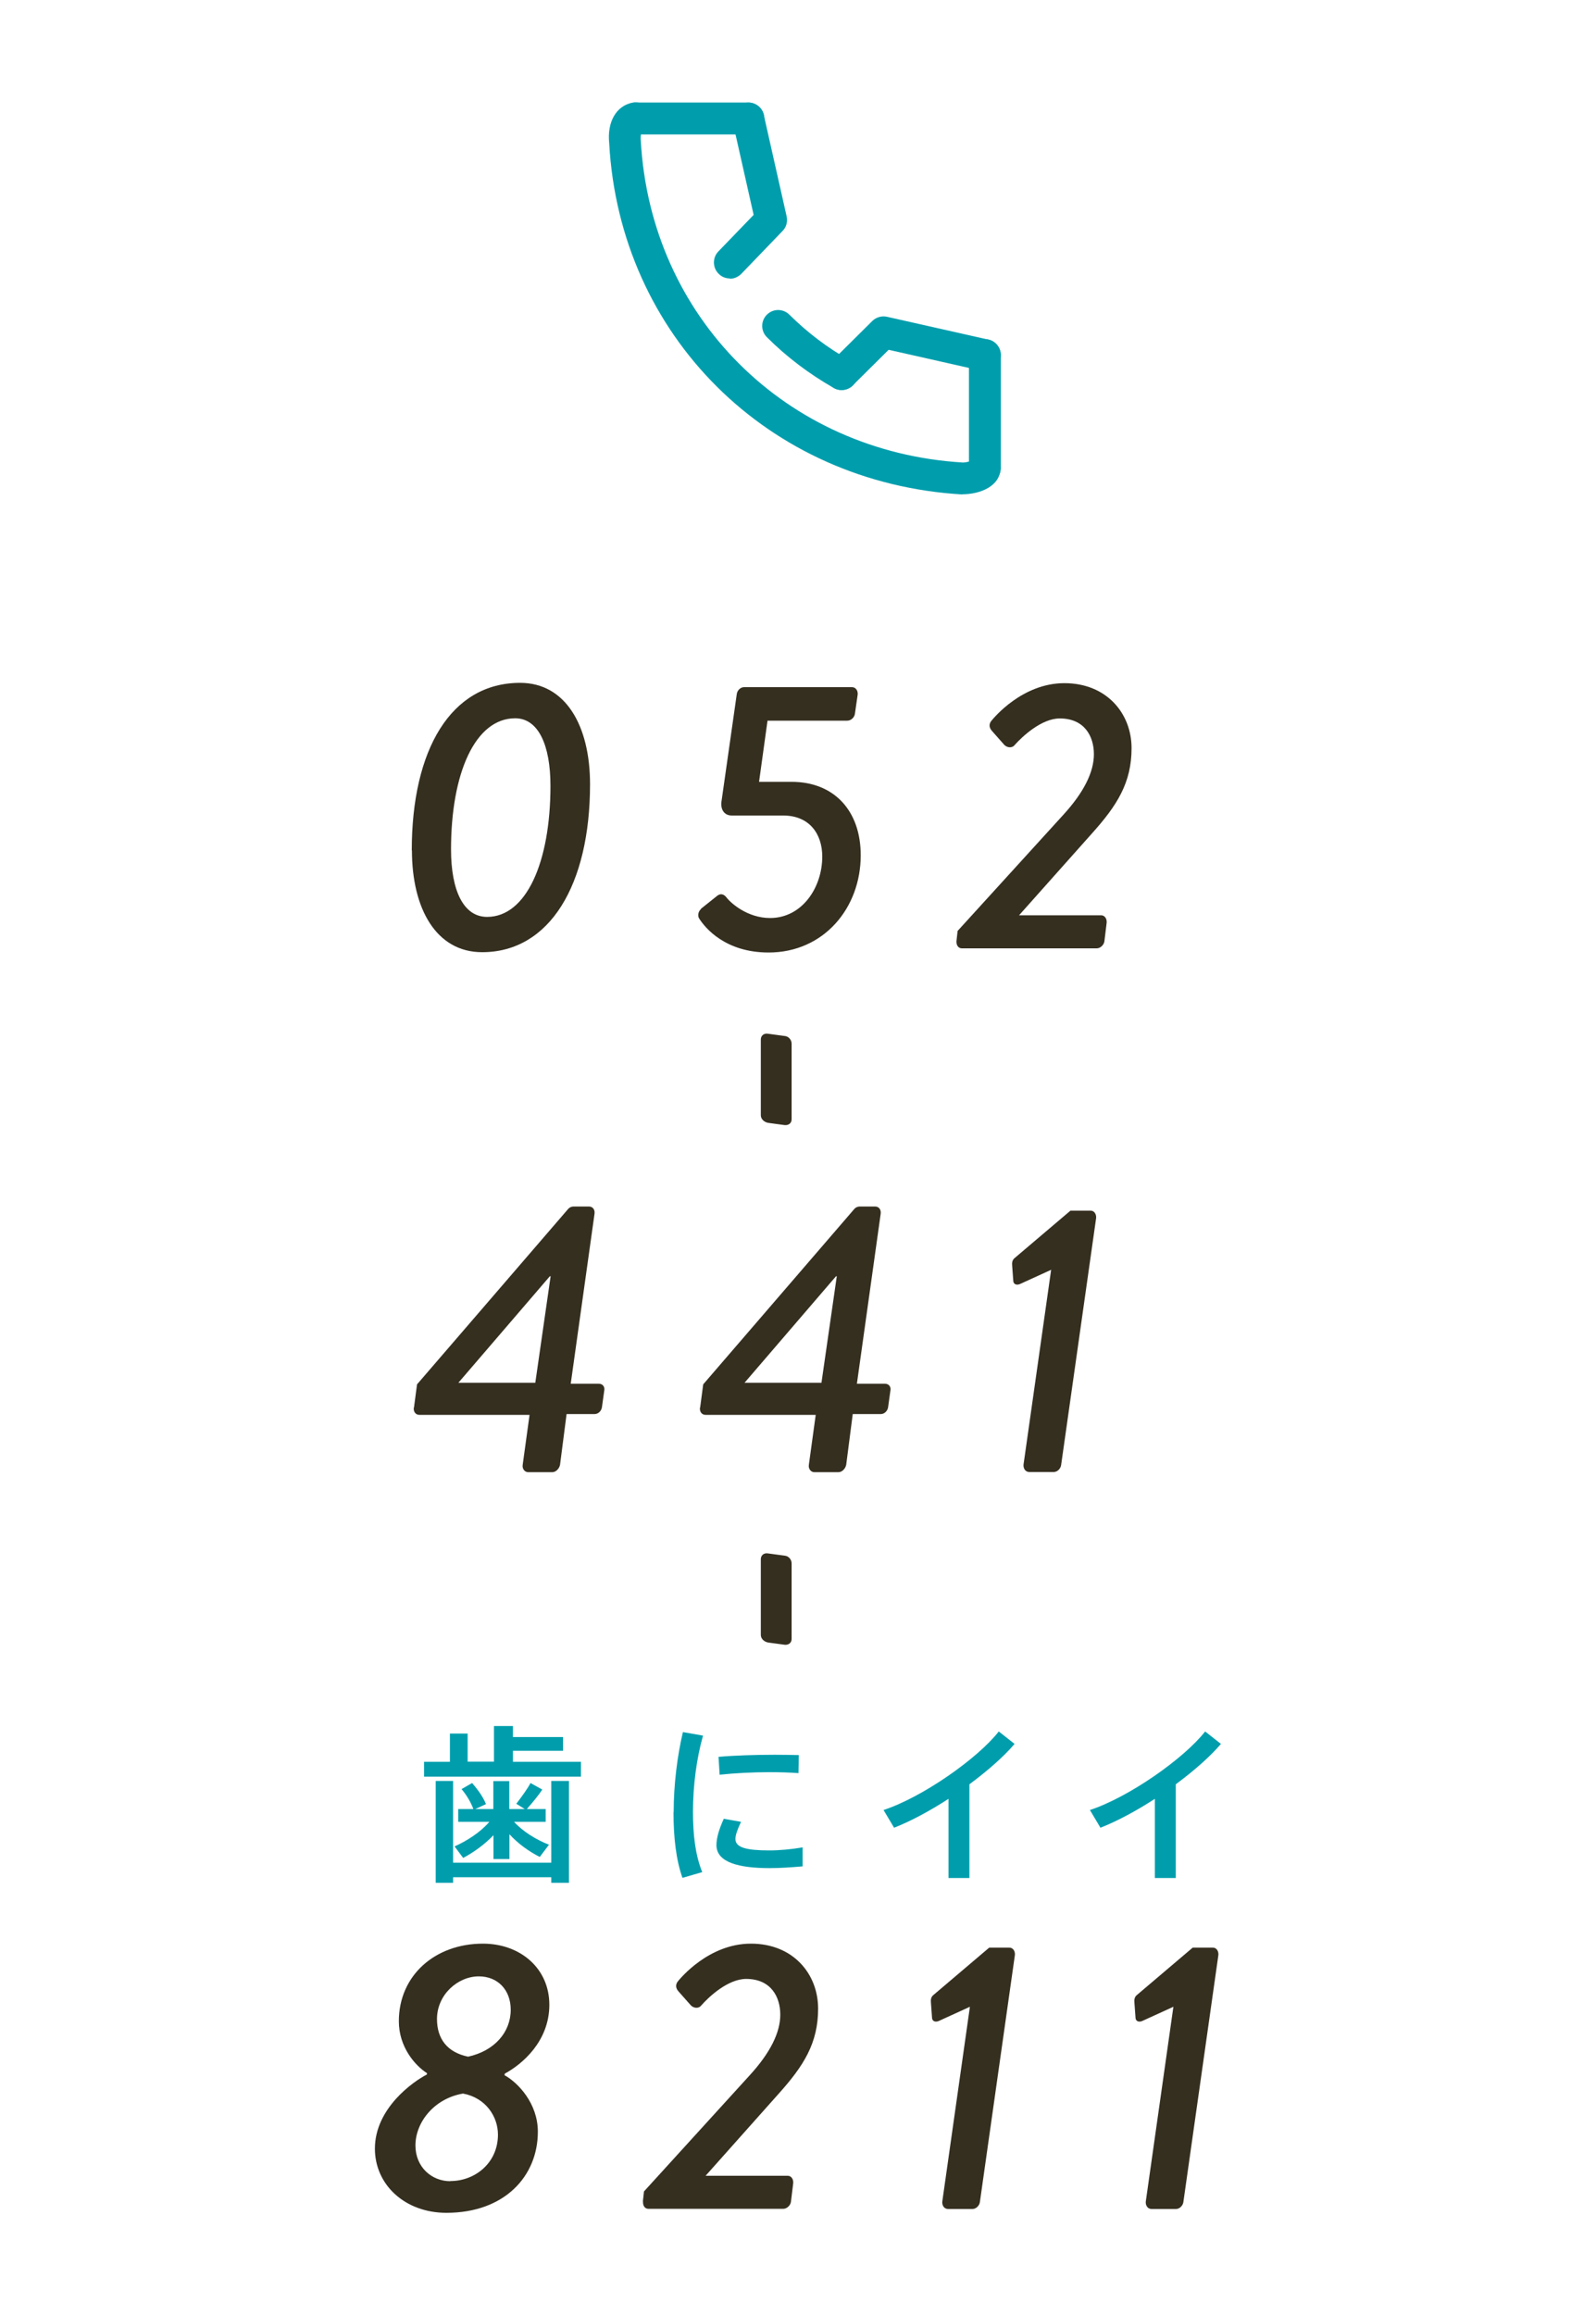 <?xml version="1.0" encoding="UTF-8"?><svg id="_レイヤー_2" xmlns="http://www.w3.org/2000/svg" viewBox="0 0 100 145"><defs><style>.cls-1{fill:none;}.cls-2{fill:#009ead;}.cls-3{fill:#352f20;}</style></defs><g id="header"><g><rect class="cls-1" width="100" height="145"/><g><g><path class="cls-2" d="M60.3,30.97c-12.18-.71-21.47-9.97-22.13-22-.14-1.33,.44-2.35,1.47-2.54,.54-.1,1.06,.26,1.16,.8,.09,.48-.19,.95-.63,1.12-.02,.1-.04,.27-.02,.46,.61,11.05,9.1,19.5,20.19,20.16,.12,0,.31-.04,.44-.08,.16-.35,.51-.59,.91-.59,.55,0,1,.45,1,1,0,1.14-1.25,1.66-2.41,1.66Z"/><path class="cls-2" d="M52.73,24.43c-.17,0-.34-.04-.49-.13-1.53-.87-2.95-1.94-4.19-3.18-.39-.39-.39-1.02,0-1.41s1.02-.39,1.41,0c1.12,1.11,2.39,2.08,3.77,2.85,.48,.27,.65,.88,.38,1.36-.18,.33-.52,.51-.87,.51Z"/><path class="cls-2" d="M52.73,24.43c-.26,0-.51-.1-.71-.3-.39-.39-.39-1.03,0-1.41l2.63-2.61c.24-.24,.59-.34,.92-.27l6.35,1.43c.54,.12,.88,.66,.76,1.19-.12,.54-.66,.88-1.19,.76l-5.81-1.31-2.25,2.23c-.2,.19-.45,.29-.7,.29Z"/><path class="cls-2" d="M45.73,17.44c-.25,0-.5-.09-.69-.28-.4-.38-.41-1.02-.03-1.41l2.21-2.29-1.31-5.82c-.12-.54,.22-1.07,.76-1.19,.54-.12,1.07,.22,1.19,.76l1.43,6.35c.07,.33-.02,.67-.26,.91l-2.58,2.68c-.2,.2-.46,.31-.72,.31Z"/><path class="cls-2" d="M46.89,8.42h-7.06c-.55,0-1-.45-1-1s.45-1,1-1h7.06c.55,0,1,.45,1,1s-.45,1-1,1Z"/><path class="cls-2" d="M61.71,30.3c-.55,0-1-.45-1-1v-7.06c0-.55,.45-1,1-1s1,.45,1,1v7.06c0,.55-.45,1-1,1Z"/></g><g><path class="cls-3" d="M25.8,53.26c0-6.3,2.45-10.49,6.79-10.49,2.84,0,4.38,2.67,4.38,6.35,0,6.3-2.53,10.52-6.76,10.52-2.89,0-4.4-2.74-4.4-6.38Zm8.69-4.04c0-2.57-.77-4.23-2.21-4.23-2.5,0-4.02,3.42-4.02,8.21,0,2.6,.79,4.23,2.26,4.23,2.45,0,3.97-3.42,3.97-8.21Z"/><path class="cls-3" d="M43.92,56.92l.99-.79c.22-.19,.43-.14,.6,.07,.27,.36,1.32,1.3,2.74,1.3,2,0,3.27-1.9,3.27-3.85,0-1.4-.79-2.57-2.45-2.57h-3.22c-.53,0-.7-.46-.65-.84l.96-6.74c.02-.24,.22-.46,.46-.46h6.76c.24,0,.38,.22,.36,.46l-.17,1.18c-.02,.24-.24,.46-.48,.46h-5l-.53,3.83h2.04c2.65,0,4.33,1.8,4.33,4.6,0,3.32-2.33,6.09-5.77,6.09-2.7,0-3.97-1.52-4.36-2.14-.1-.17-.05-.43,.12-.58Z"/><path class="cls-3" d="M59.93,58.94l.07-.63,6.62-7.27c1.3-1.42,1.92-2.69,1.92-3.8s-.58-2.24-2.14-2.24c-1.13,0-2.33,1.11-2.82,1.66-.17,.22-.48,.17-.65,0l-.77-.87c-.22-.24-.19-.48-.02-.67,.12-.14,1.9-2.33,4.55-2.33s4.21,1.9,4.21,4.07-.91,3.59-2.48,5.34l-4.57,5.13h5.15c.22,0,.36,.22,.34,.46l-.14,1.15c-.02,.24-.26,.46-.48,.46h-8.45c-.24,0-.36-.22-.34-.46Z"/></g><path class="cls-3" d="M49.17,70.47l-1.04-.14c-.26-.05-.46-.24-.46-.48v-4.74c0-.24,.19-.41,.46-.36l1.04,.14c.24,.02,.43,.24,.43,.48v4.74c0,.24-.19,.38-.43,.36Z"/><g><path class="cls-3" d="M25.94,88.15l.19-1.44,9.48-11c.07-.07,.17-.14,.34-.14h.96c.22,0,.38,.19,.34,.46l-1.49,10.64h1.76c.24,0,.39,.19,.34,.43l-.14,1.01c-.02,.24-.22,.46-.46,.46h-1.76l-.41,3.18c-.05,.24-.26,.46-.48,.46h-1.52c-.22,0-.38-.22-.34-.46l.43-3.13h-6.91c-.24,0-.38-.22-.34-.46Zm7.6-1.54l.96-6.67h-.05l-5.73,6.67h4.81Z"/><path class="cls-3" d="M43.87,88.15l.19-1.44,9.48-11c.07-.07,.17-.14,.34-.14h.96c.22,0,.38,.19,.34,.46l-1.49,10.64h1.76c.24,0,.39,.19,.34,.43l-.14,1.01c-.02,.24-.22,.46-.46,.46h-1.76l-.41,3.18c-.05,.24-.26,.46-.48,.46h-1.52c-.22,0-.38-.22-.34-.46l.43-3.13h-6.91c-.24,0-.38-.22-.34-.46Zm7.6-1.54l.96-6.67h-.05l-5.73,6.67h4.81Z"/><path class="cls-3" d="M65.87,79.53l-1.95,.89c-.22,.1-.41,.02-.43-.17l-.07-.96c-.02-.19,0-.36,.14-.48l3.51-2.98h1.27c.22,0,.36,.22,.34,.46l-2.19,15.45c-.02,.24-.24,.46-.46,.46h-1.54c-.24,0-.38-.22-.36-.46l1.73-12.2Z"/></g><path class="cls-3" d="M49.17,103.02l-1.04-.14c-.26-.05-.46-.24-.46-.48v-4.74c0-.24,.19-.41,.46-.36l1.04,.14c.24,.02,.43,.24,.43,.48v4.74c0,.24-.19,.38-.43,.36Z"/><g><g><path class="cls-3" d="M26.75,129.92v-.07c-.75-.48-1.76-1.64-1.76-3.25,0-2.86,2.26-4.86,5.27-4.86,2.33,0,4.16,1.54,4.16,3.83s-1.71,3.73-2.79,4.31l-.02,.1c.84,.46,2.09,1.76,2.09,3.54,0,2.79-2.09,5.08-5.73,5.08-2.6,0-4.48-1.76-4.48-4.02,0-2.53,2.41-4.21,3.25-4.64Zm1.47,6.69c1.54,0,2.98-1.13,2.98-2.91,0-1.13-.77-2.31-2.19-2.57-1.81,.31-2.98,1.8-2.98,3.25,0,1.35,1.01,2.24,2.19,2.24Zm3.78-10.73c0-1.25-.82-2.09-2-2.09-1.32,0-2.62,1.15-2.62,2.67,0,1.25,.65,2.09,1.95,2.36,1.64-.36,2.67-1.52,2.67-2.94Z"/><path class="cls-3" d="M40.28,137.89l.07-.63,6.62-7.27c1.3-1.42,1.92-2.69,1.92-3.8s-.58-2.24-2.14-2.24c-1.13,0-2.33,1.11-2.81,1.66-.17,.22-.48,.17-.65,0l-.77-.87c-.22-.24-.19-.48-.02-.67,.12-.14,1.9-2.33,4.55-2.33s4.21,1.9,4.21,4.07-.91,3.59-2.48,5.34l-4.57,5.13h5.15c.22,0,.36,.22,.34,.46l-.14,1.15c-.02,.24-.26,.46-.48,.46h-8.45c-.24,0-.36-.22-.34-.46Z"/><path class="cls-3" d="M60.78,125.69l-1.95,.89c-.22,.1-.41,.02-.43-.17l-.07-.96c-.02-.19,0-.36,.14-.48l3.51-2.98h1.27c.22,0,.36,.22,.34,.46l-2.19,15.45c-.02,.24-.24,.46-.46,.46h-1.54c-.24,0-.38-.22-.36-.46l1.73-12.2Z"/><path class="cls-3" d="M73.53,125.69l-1.95,.89c-.22,.1-.41,.02-.43-.17l-.07-.96c-.02-.19,0-.36,.14-.48l3.51-2.98h1.27c.22,0,.36,.22,.34,.46l-2.19,15.45c-.02,.24-.24,.46-.46,.46h-1.54c-.24,0-.38-.22-.36-.46l1.73-12.2Z"/></g><g><path class="cls-2" d="M28.19,110.34v-1.76h1.11v1.76h1.65v-2.23h1.19v.69h3.14v.86h-3.14v.69h4.26v.93h-9.83v-.93h1.62Zm6.35,6.33v-5.12h1.11v6.38h-1.11v-.35h-6.15v.35h-1.09v-6.38h1.09v5.12h6.15Zm-.14-1.13l-.58,.77c-.66-.33-1.36-.83-1.9-1.42v1.55h-1v-1.49c-.56,.58-1.25,1.08-1.9,1.42l-.54-.72c.75-.33,1.63-.89,2.18-1.54h-1.95v-.8h.95c-.15-.4-.39-.83-.74-1.25l.66-.38c.41,.47,.7,.9,.87,1.32l-.67,.31h1.13v-1.75h1v1.75h.97l-.53-.33c.35-.46,.7-.94,.89-1.3l.74,.41c-.24,.36-.6,.8-.97,1.22h1.18v.8h-1.98c.55,.61,1.42,1.14,2.18,1.43Z"/><path class="cls-2" d="M42.21,113.5c0-1.73,.23-3.55,.58-5.01l1.26,.22c-.4,1.4-.63,3.11-.63,4.78,0,1.45,.15,2.71,.58,3.77l-1.24,.36c-.4-1.13-.56-2.53-.56-4.11h0Zm8.08,3.4c-.68,.06-1.44,.11-2.07,.11-1.9,0-3.33-.35-3.33-1.44,0-.42,.14-.95,.46-1.65l1.08,.19c-.23,.5-.35,.82-.35,1.08,0,.54,.72,.71,2.12,.71,.66,0,1.4-.07,2.09-.19v1.2Zm-1.74-6.99c.52,0,1.07,.01,1.5,.02l-.02,1.13c-.53-.04-1.18-.06-1.82-.06-1.04,0-2.2,.06-3.12,.16l-.07-1.12c1.02-.09,2.34-.13,3.53-.13h.01Z"/><path class="cls-2" d="M60.74,117.63h-1.31v-4.96c-1.14,.74-2.34,1.39-3.41,1.81l-.66-1.11c2.44-.8,5.9-3.23,7.22-4.92l.99,.78c-.69,.81-1.7,1.69-2.83,2.53v5.87Z"/><path class="cls-2" d="M73.67,117.63h-1.31v-4.96c-1.14,.74-2.34,1.39-3.41,1.81l-.66-1.11c2.44-.8,5.9-3.23,7.22-4.92l.99,.78c-.69,.81-1.7,1.69-2.83,2.53v5.87Z"/></g></g></g></g></g></svg>